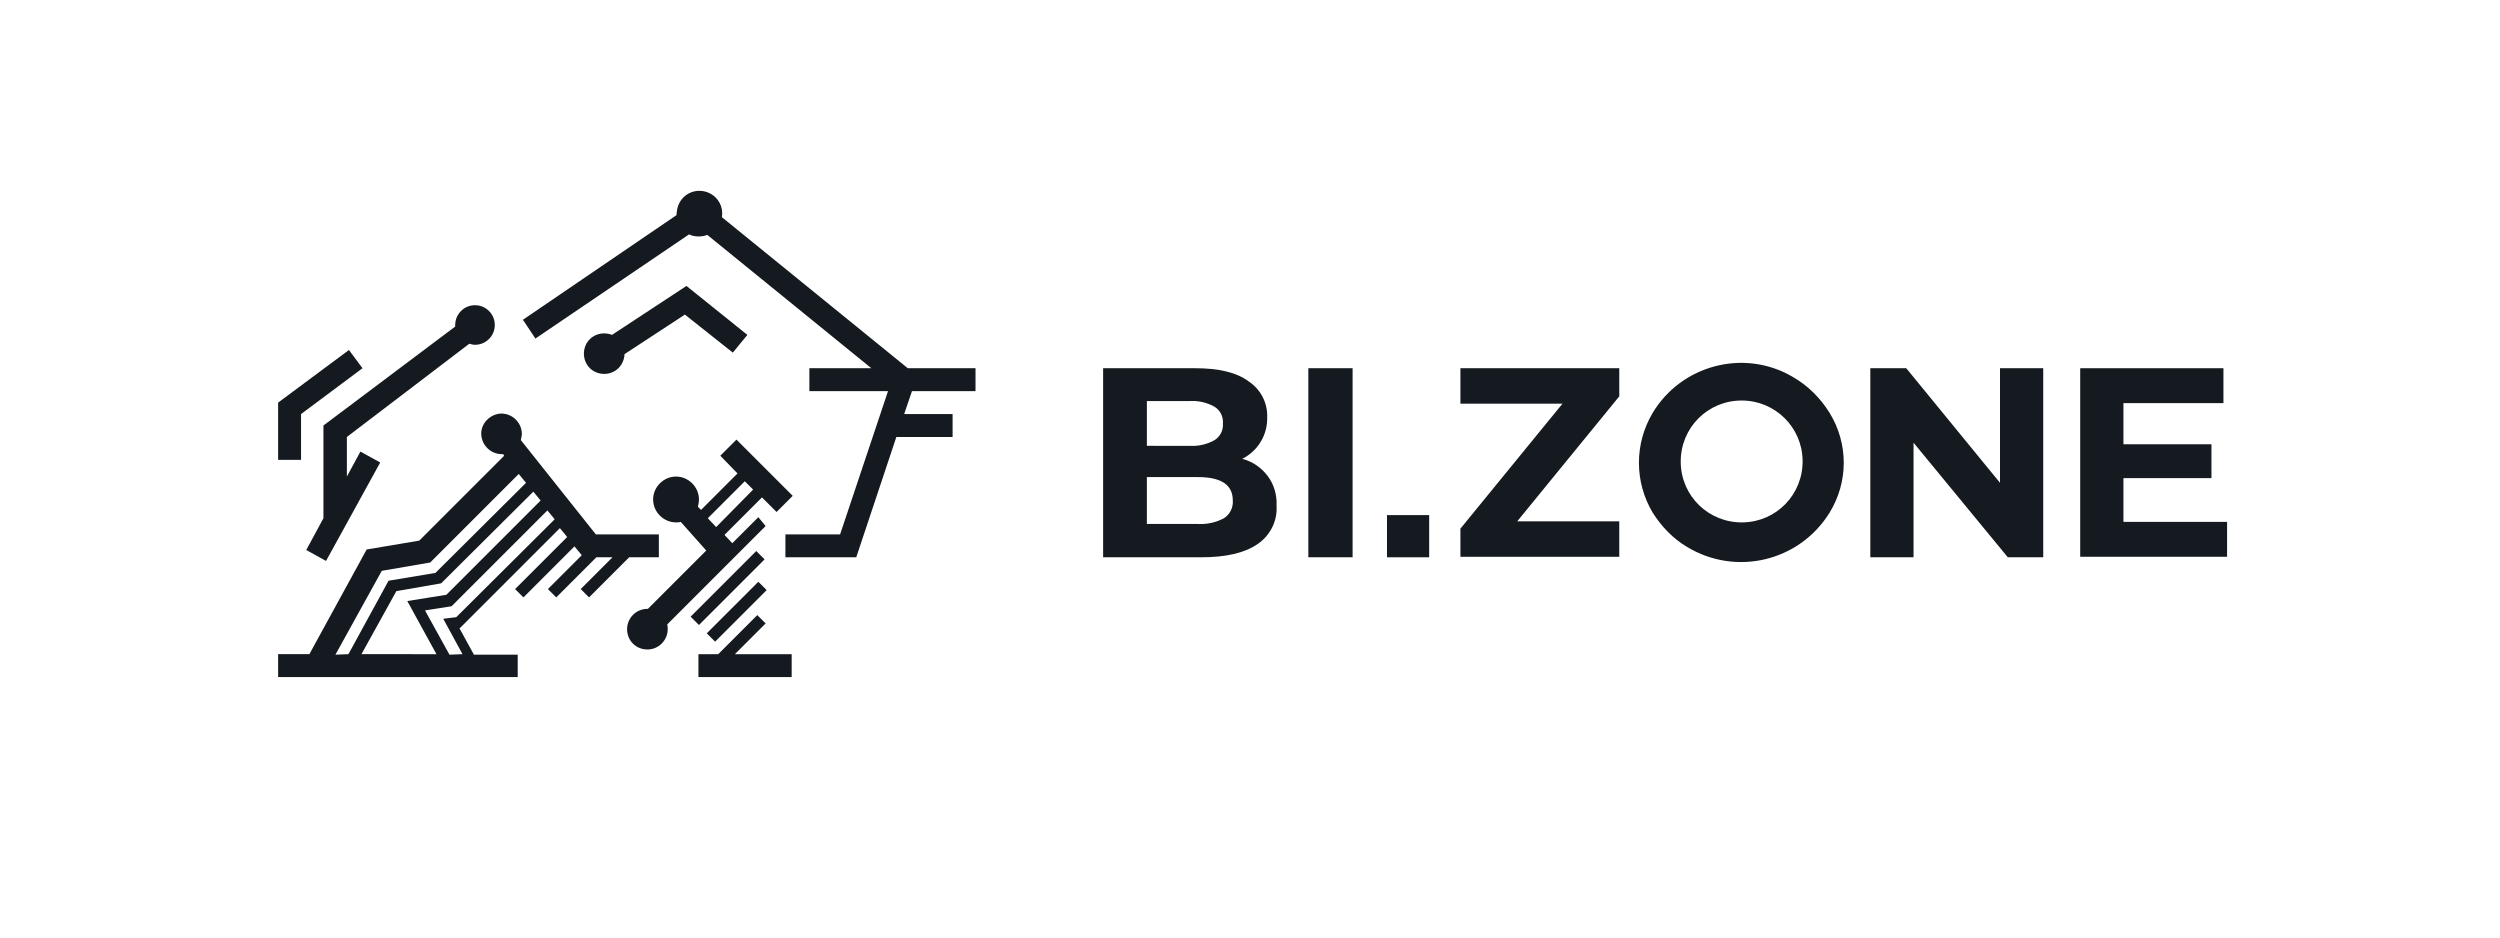 <?xml version="1.0" encoding="utf-8"?>
<!-- Generator: Adobe Illustrator 25.3.1, SVG Export Plug-In . SVG Version: 6.00 Build 0)  -->
<svg version="1.1" id="Logo_x5F_H" xmlns="http://www.w3.org/2000/svg" xmlns:xlink="http://www.w3.org/1999/xlink" x="0px" y="0px"
	 viewBox="0 0 480 180" style="enable-background:new 0 0 480 180;" xml:space="preserve">
<style type="text/css">
	.st0{fill-rule:evenodd;clip-rule:evenodd;fill:#141A20;}
	.st1{fill:#141A20;}
</style>
<g>
	<path class="st0" d="M87.4,62.7l0-0.3c0-2.1,1.7-3.8,3.8-3.8c2.1,0,3.8,1.7,3.8,3.8c0,2.1-1.7,3.8-3.8,3.8c-0.4,0-0.7-0.1-1.1-0.2
		L66.6,83.9v7.6l2.6-4.8l3.8,2.1l-10.4,18.9l-3.8-2.1l3.3-6.1V81.7L87.4,62.7z M99.8,130H53.4v-4.4h6l11-20.1l10.1-1.7l16.3-16.3
		l-0.2-0.3l-0.2,0c-2.2,0-3.9-1.7-4-3.8s1.7-3.9,3.8-4c2.2,0,3.9,1.7,4,3.8c0,0.4-0.1,0.8-0.2,1.3l14.4,18.1l12.1,0v4.4h-5.7
		l-7.7,7.7l-1.6-1.6l6.1-6.1h-3.1l-7.7,7.7l-1.6-1.6l6.5-6.5l-1.4-1.7l-9.8,9.8l-1.6-1.6l10-10l-1.4-1.7l-19.2,19.2l-0.1,0l2.8,5.1
		h8.4V130z M66.9,125.6l7.7-14.1l9-1.5L101,92.7l-1.4-1.7l-17,17l-9.3,1.6l-8.9,16.1L66.9,125.6z M83.8,125.6l-5.6-10.2l7.5-1.2
		l18.1-18.1l-1.4-1.7L84.7,112l-8.6,1.5l-6.7,12.1L83.8,125.6z M88.8,125.6l-3.7-6.8l2.5-0.3l18.9-18.8l-1.4-1.7l-18.4,18.4
		l-5.1,0.8l4.7,8.5L88.8,125.6z M140.7,67.7l2.8-3.4l-11.7-9.4l-14.3,9.4c-2-0.8-4.3,0.1-5.1,2.1c-0.8,2,0.1,4.3,2.1,5.1
		c2,0.8,4.3-0.1,5.1-2.1c0.2-0.5,0.3-0.9,0.3-1.4l11.6-7.6L140.7,67.7z M102.8,65l29.5-20c0.6,0.3,1.2,0.4,1.9,0.4
		c0.5,0,1.1-0.1,1.6-0.3l31.5,25.6h-11.9v4.4h15.1l-9.2,27.5h-10.5v4.4h13.6l7.7-23.1h10.8v-4.4h-9.3l1.5-4.4h12.2v-4.4h-13
		l-35.7-29c0.4-2.4-1.2-4.6-3.6-5s-4.6,1.2-5,3.6c0,0.2-0.1,0.5-0.1,0.7l0,0.3l-29.5,20.1L102.8,65z M147,101l-18.9,18.9
		c0.1,0.3,0.1,0.6,0.1,0.9c0,2.1-1.7,3.9-3.9,3.9s-3.9-1.7-3.9-3.9c0-2.1,1.7-3.9,3.9-3.9l0.1,0l11.2-11.2l-4.9-5.5
		c-0.3,0.1-0.6,0.1-0.9,0.1c-2.4,0-4.4-2-4.4-4.4c0-2.4,2-4.4,4.4-4.4c2.4,0,4.4,2,4.4,4.4l0,0v0c0,0.5-0.1,0.9-0.2,1.4l0.6,0.6l7-7
		l-3.3-3.4l3.1-3.1l10.8,10.8l-3.1,3.1l-2.8-2.8l-7.2,7.2l1.5,1.6l5-5L147,101z M137.5,101.2l7.1-7.2l-1.6-1.6l-7.1,7.1L137.5,101.2
		z M146.8,107.4l-1.6-1.6l-12.6,12.6l1.6,1.6L146.8,107.4z M135.7,121.6l1.6,1.6l9.9-9.9l-1.6-1.6L135.7,121.6z M152.1,125.6h-11
		l5.9-5.9l-1.6-1.6l-7.5,7.5h-3.8v4.4h17.9V125.6z M57.8,79.5l11.8-8.8l-2.6-3.5L53.4,77.3v11h4.4V79.5z"/>
	<g>
		<path class="st1" d="M266.3,98.9h8.1v8.1h-8.1V98.9z"/>
		<path class="st0" d="M344.1,72.3c3,1.7,5.4,4.1,7.2,7c3.6,5.9,3.6,13.2,0,19.1c-5.8,9.4-18,12.3-27.4,6.6
			c-2.7-1.6-4.9-3.9-6.6-6.6c-3.5-5.9-3.5-13.2,0-19.1C322.8,70.1,334.8,66.9,344.1,72.3L344.1,72.3z M322.7,88.8
			c0.1,6.5,5.4,11.6,11.9,11.5c6.5-0.1,11.6-5.4,11.5-11.9c-0.1-6.4-5.3-11.5-11.7-11.5c-6.5,0-11.7,5.2-11.7,11.7
			C322.7,88.7,322.7,88.7,322.7,88.8z"/>
		<path class="st1" d="M259.7,70.7h-8.5V107h8.5L259.7,70.7z"/>
		<path class="st1" d="M427.6,100.2v6.7h-28.2V70.7h27.5v6.7h-19.2v7.9h16.9v6.5h-16.9v8.4L427.6,100.2z"/>
		<path class="st1" d="M392.3,107V70.7H384v22l-18-22h-6.9V107h8.3v-22l18.1,22L392.3,107z"/>
		<path class="st1" d="M310.9,100.1v6.8h-30.5v-5.4l19.6-24h-19.6v-6.8h30.5v5.4l-19.6,24L310.9,100.1z"/>
		<path class="st0" d="M243.4,91.4c-1.2-1.6-2.9-2.8-4.9-3.3c3-1.5,4.9-4.6,4.8-8c0.1-2.8-1.3-5.4-3.6-6.9
			c-2.3-1.7-5.7-2.5-10.2-2.5h-17.7V107h18.8c4.7,0,8.3-0.8,10.8-2.5c2.4-1.6,3.9-4.4,3.7-7.4C245.2,95,244.6,93,243.4,91.4z
			 M220.2,85.5V77h8.3c1.6-0.1,3.3,0.3,4.7,1.1c1.1,0.7,1.7,1.9,1.6,3.2c0.1,1.3-0.5,2.5-1.6,3.2c-1.4,0.8-3.1,1.2-4.7,1.1H220.2z
			 M235,99.5c-1.5,0.8-3.2,1.2-5,1.1h-9.8v-9h9.8c4.5,0,6.7,1.5,6.7,4.5C236.8,97.5,236.1,98.8,235,99.5L235,99.5z"/>
	</g>
</g>
</svg>
